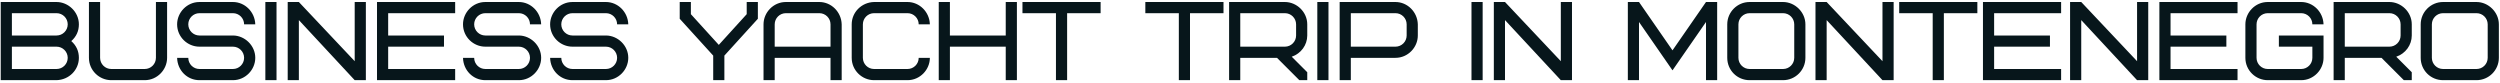 <?xml version="1.0" encoding="UTF-8"?> <svg xmlns="http://www.w3.org/2000/svg" width="515" height="17" viewBox="0 0 515 17" fill="none"><path d="M11.65 16.514H0.15V0.414H11.65C14.065 0.414 16.25 2.461 16.25 5.014C16.25 6.394 15.721 7.544 14.686 8.464C15.721 9.384 16.25 10.534 16.25 11.914C16.25 14.398 14.226 16.445 11.65 16.514ZM11.65 9.614H2.45V14.213H11.65C12.915 14.213 13.95 13.178 13.95 11.914C13.95 10.649 12.915 9.614 11.65 9.614ZM2.45 2.714V7.314H11.65C12.915 7.314 13.95 6.279 13.95 5.014C13.95 3.749 12.915 2.714 11.65 2.714H2.45ZM32.121 11.914V0.414H34.421V11.914C34.421 14.351 32.397 16.514 29.821 16.514H22.921C20.46 16.514 18.321 14.512 18.321 11.914V0.414H20.621V11.914C20.621 13.178 21.656 14.213 22.921 14.213H29.821C31.086 14.213 32.121 13.178 32.121 11.914ZM52.586 11.914C52.586 14.351 50.562 16.514 47.986 16.514H41.086C38.579 16.514 36.555 14.512 36.486 11.914H38.786C38.786 13.178 39.821 14.213 41.086 14.213H47.986C49.251 14.213 50.286 13.178 50.286 11.914C50.286 10.649 49.251 9.614 47.986 9.614H41.086C38.625 9.614 36.486 7.613 36.486 5.014C36.486 2.576 38.51 0.414 41.086 0.414H47.986C50.447 0.414 52.517 2.461 52.586 5.014H50.286C50.286 3.749 49.251 2.714 47.986 2.714H41.086C39.821 2.714 38.786 3.749 38.786 5.014C38.786 6.279 39.821 7.314 41.086 7.314H47.986C50.401 7.314 52.586 9.361 52.586 11.914ZM54.663 16.514V0.414H56.963V16.514H54.663ZM75.367 0.414V16.514H73.067L61.567 4.14V16.514H59.267V0.414H61.567L73.067 12.604V0.414H75.367ZM79.963 2.714V7.314H91.463V9.614H79.963V14.213H93.763V16.514H77.663V0.414H93.763V2.714H79.963ZM111.479 11.914C111.479 14.351 109.455 16.514 106.879 16.514H99.979C97.472 16.514 95.448 14.512 95.379 11.914H97.679C97.679 13.178 98.714 14.213 99.979 14.213H106.879C108.144 14.213 109.179 13.178 109.179 11.914C109.179 10.649 108.144 9.614 106.879 9.614H99.979C97.518 9.614 95.379 7.613 95.379 5.014C95.379 2.576 97.403 0.414 99.979 0.414H106.879C109.34 0.414 111.41 2.461 111.479 5.014H109.179C109.179 3.749 108.144 2.714 106.879 2.714H99.979C98.714 2.714 97.679 3.749 97.679 5.014C97.679 6.279 98.714 7.314 99.979 7.314H106.879C109.294 7.314 111.479 9.361 111.479 11.914ZM129.425 11.914C129.425 14.351 127.401 16.514 124.825 16.514H117.925C115.418 16.514 113.394 14.512 113.325 11.914H115.625C115.625 13.178 116.66 14.213 117.925 14.213H124.825C126.09 14.213 127.125 13.178 127.125 11.914C127.125 10.649 126.09 9.614 124.825 9.614H117.925C115.464 9.614 113.325 7.613 113.325 5.014C113.325 2.576 115.349 0.414 117.925 0.414H124.825C127.286 0.414 129.356 2.461 129.425 5.014H127.125C127.125 3.749 126.09 2.714 124.825 2.714H117.925C116.66 2.714 115.625 3.749 115.625 5.014C115.625 6.279 116.66 7.314 117.925 7.314H124.825C127.24 7.314 129.425 9.361 129.425 11.914ZM156.121 3.864L149.221 11.454V16.514H146.921V11.454L140.021 3.864V0.414H142.321V2.921L148.071 9.246L153.821 2.921V0.414H156.121V3.864ZM168.787 2.714H161.887C160.622 2.714 159.587 3.749 159.587 5.014V9.614H171.087V5.014C171.087 3.749 170.052 2.714 168.787 2.714ZM173.387 5.014V16.514H171.087V11.914H159.587V16.514H157.287V5.014C157.287 2.576 159.311 0.414 161.887 0.414H168.787C171.248 0.414 173.318 2.461 173.387 5.014ZM180.052 0.414H186.952C189.413 0.414 191.483 2.461 191.552 5.014H189.252C189.252 3.749 188.217 2.714 186.952 2.714H180.052C178.787 2.714 177.752 3.749 177.752 5.014V11.914C177.752 13.178 178.787 14.213 180.052 14.213H186.952C188.217 14.213 189.252 13.178 189.252 11.914H191.552C191.552 14.351 189.528 16.514 186.952 16.514H180.052C177.591 16.514 175.452 14.512 175.452 11.914V5.014C175.452 2.53 177.476 0.483 180.052 0.414ZM195.681 0.414V7.314H207.181V0.414H209.481V16.514H207.181V9.614H195.681V16.514H193.381V0.414H195.681ZM226.727 2.714H219.827V16.514H217.527V2.714H210.627V0.414H226.727V2.714ZM252.04 2.714H245.14V16.514H242.84V2.714H235.94V0.414H252.04V2.714ZM266.995 7.314V5.014C266.995 3.749 265.96 2.714 264.695 2.714H255.495V9.614H264.695C265.96 9.614 266.995 8.579 266.995 7.314ZM269.295 16.514H267.662L263.062 11.914H255.495V16.514H253.195V0.414H264.695C267.11 0.414 269.295 2.461 269.295 5.014V7.314C269.295 9.269 268.007 11.04 266.098 11.684L269.295 14.88V16.514ZM271.366 16.514V0.414H273.666V16.514H271.366ZM289.77 7.314V5.014C289.77 3.749 288.735 2.714 287.47 2.714H278.27V9.614H287.47C288.735 9.614 289.77 8.579 289.77 7.314ZM292.07 5.014V7.314C292.07 9.752 290.046 11.914 287.47 11.914H278.27V16.514H275.97V0.414H287.47C289.931 0.414 292.001 2.461 292.07 5.014ZM303.126 16.514V0.414H305.426V16.514H303.126ZM323.83 0.414V16.514H321.53L310.03 4.14V16.514H307.73V0.414H310.03L321.53 12.604V0.414H323.83ZM344.535 14.489L337.635 4.531V16.514H335.335V0.414H337.635L344.535 10.373L351.435 0.414H353.735V16.514H351.435V4.531L344.535 14.489ZM369.614 11.914V5.014C369.614 3.749 368.579 2.714 367.314 2.714H360.414C359.149 2.714 358.114 3.749 358.114 5.014V11.914C358.114 13.178 359.149 14.213 360.414 14.213H367.314C368.579 14.213 369.614 13.178 369.614 11.914ZM371.914 5.014V11.914C371.914 14.444 369.844 16.514 367.314 16.514H360.414C357.861 16.514 355.814 14.466 355.814 11.914V5.014C355.814 2.484 357.884 0.414 360.414 0.414H367.314C369.752 0.414 371.914 2.507 371.914 5.014ZM390.09 0.414V16.514H387.79L376.29 4.14V16.514H373.99V0.414H376.29L387.79 12.604V0.414H390.09ZM407.335 2.714H400.435V16.514H398.135V2.714H391.235V0.414H407.335V2.714ZM410.79 2.714V7.314H422.29V9.614H410.79V14.213H424.59V16.514H408.49V0.414H424.59V2.714H410.79ZM442.536 0.414V16.514H440.236L428.736 4.14V16.514H426.436V0.414H428.736L440.236 12.604V0.414H442.536ZM447.132 2.714V7.314H458.632V9.614H447.132V14.213H460.932V16.514H444.832V0.414H460.932V2.714H447.132ZM469.448 9.614V7.314H478.648V11.914C478.648 14.351 476.624 16.514 474.048 16.514H467.148C464.687 16.514 462.548 14.512 462.548 11.914V5.014C462.548 2.576 464.572 0.414 467.148 0.414H474.048C476.509 0.414 478.579 2.461 478.648 5.014H476.348C476.348 3.749 475.313 2.714 474.048 2.714H467.148C465.883 2.714 464.848 3.749 464.848 5.014V11.914C464.848 13.178 465.883 14.213 467.148 14.213H474.048C475.313 14.213 476.348 13.178 476.348 11.914V9.614H469.448ZM494.524 7.314V5.014C494.524 3.749 493.489 2.714 492.224 2.714H483.024V9.614H492.224C493.489 9.614 494.524 8.579 494.524 7.314ZM496.824 16.514H495.191L490.591 11.914H483.024V16.514H480.724V0.414H492.224C494.639 0.414 496.824 2.461 496.824 5.014V7.314C496.824 9.269 495.536 11.04 493.627 11.684L496.824 14.88V16.514ZM512.465 11.914V5.014C512.465 3.749 511.43 2.714 510.165 2.714H503.265C502 2.714 500.965 3.749 500.965 5.014V11.914C500.965 13.178 502 14.213 503.265 14.213H510.165C511.43 14.213 512.465 13.178 512.465 11.914ZM514.765 5.014V11.914C514.765 14.444 512.695 16.514 510.165 16.514H503.265C500.712 16.514 498.665 14.466 498.665 11.914V5.014C498.665 2.484 500.735 0.414 503.265 0.414H510.165C512.603 0.414 514.765 2.507 514.765 5.014Z" fill="#07161B"></path></svg> 